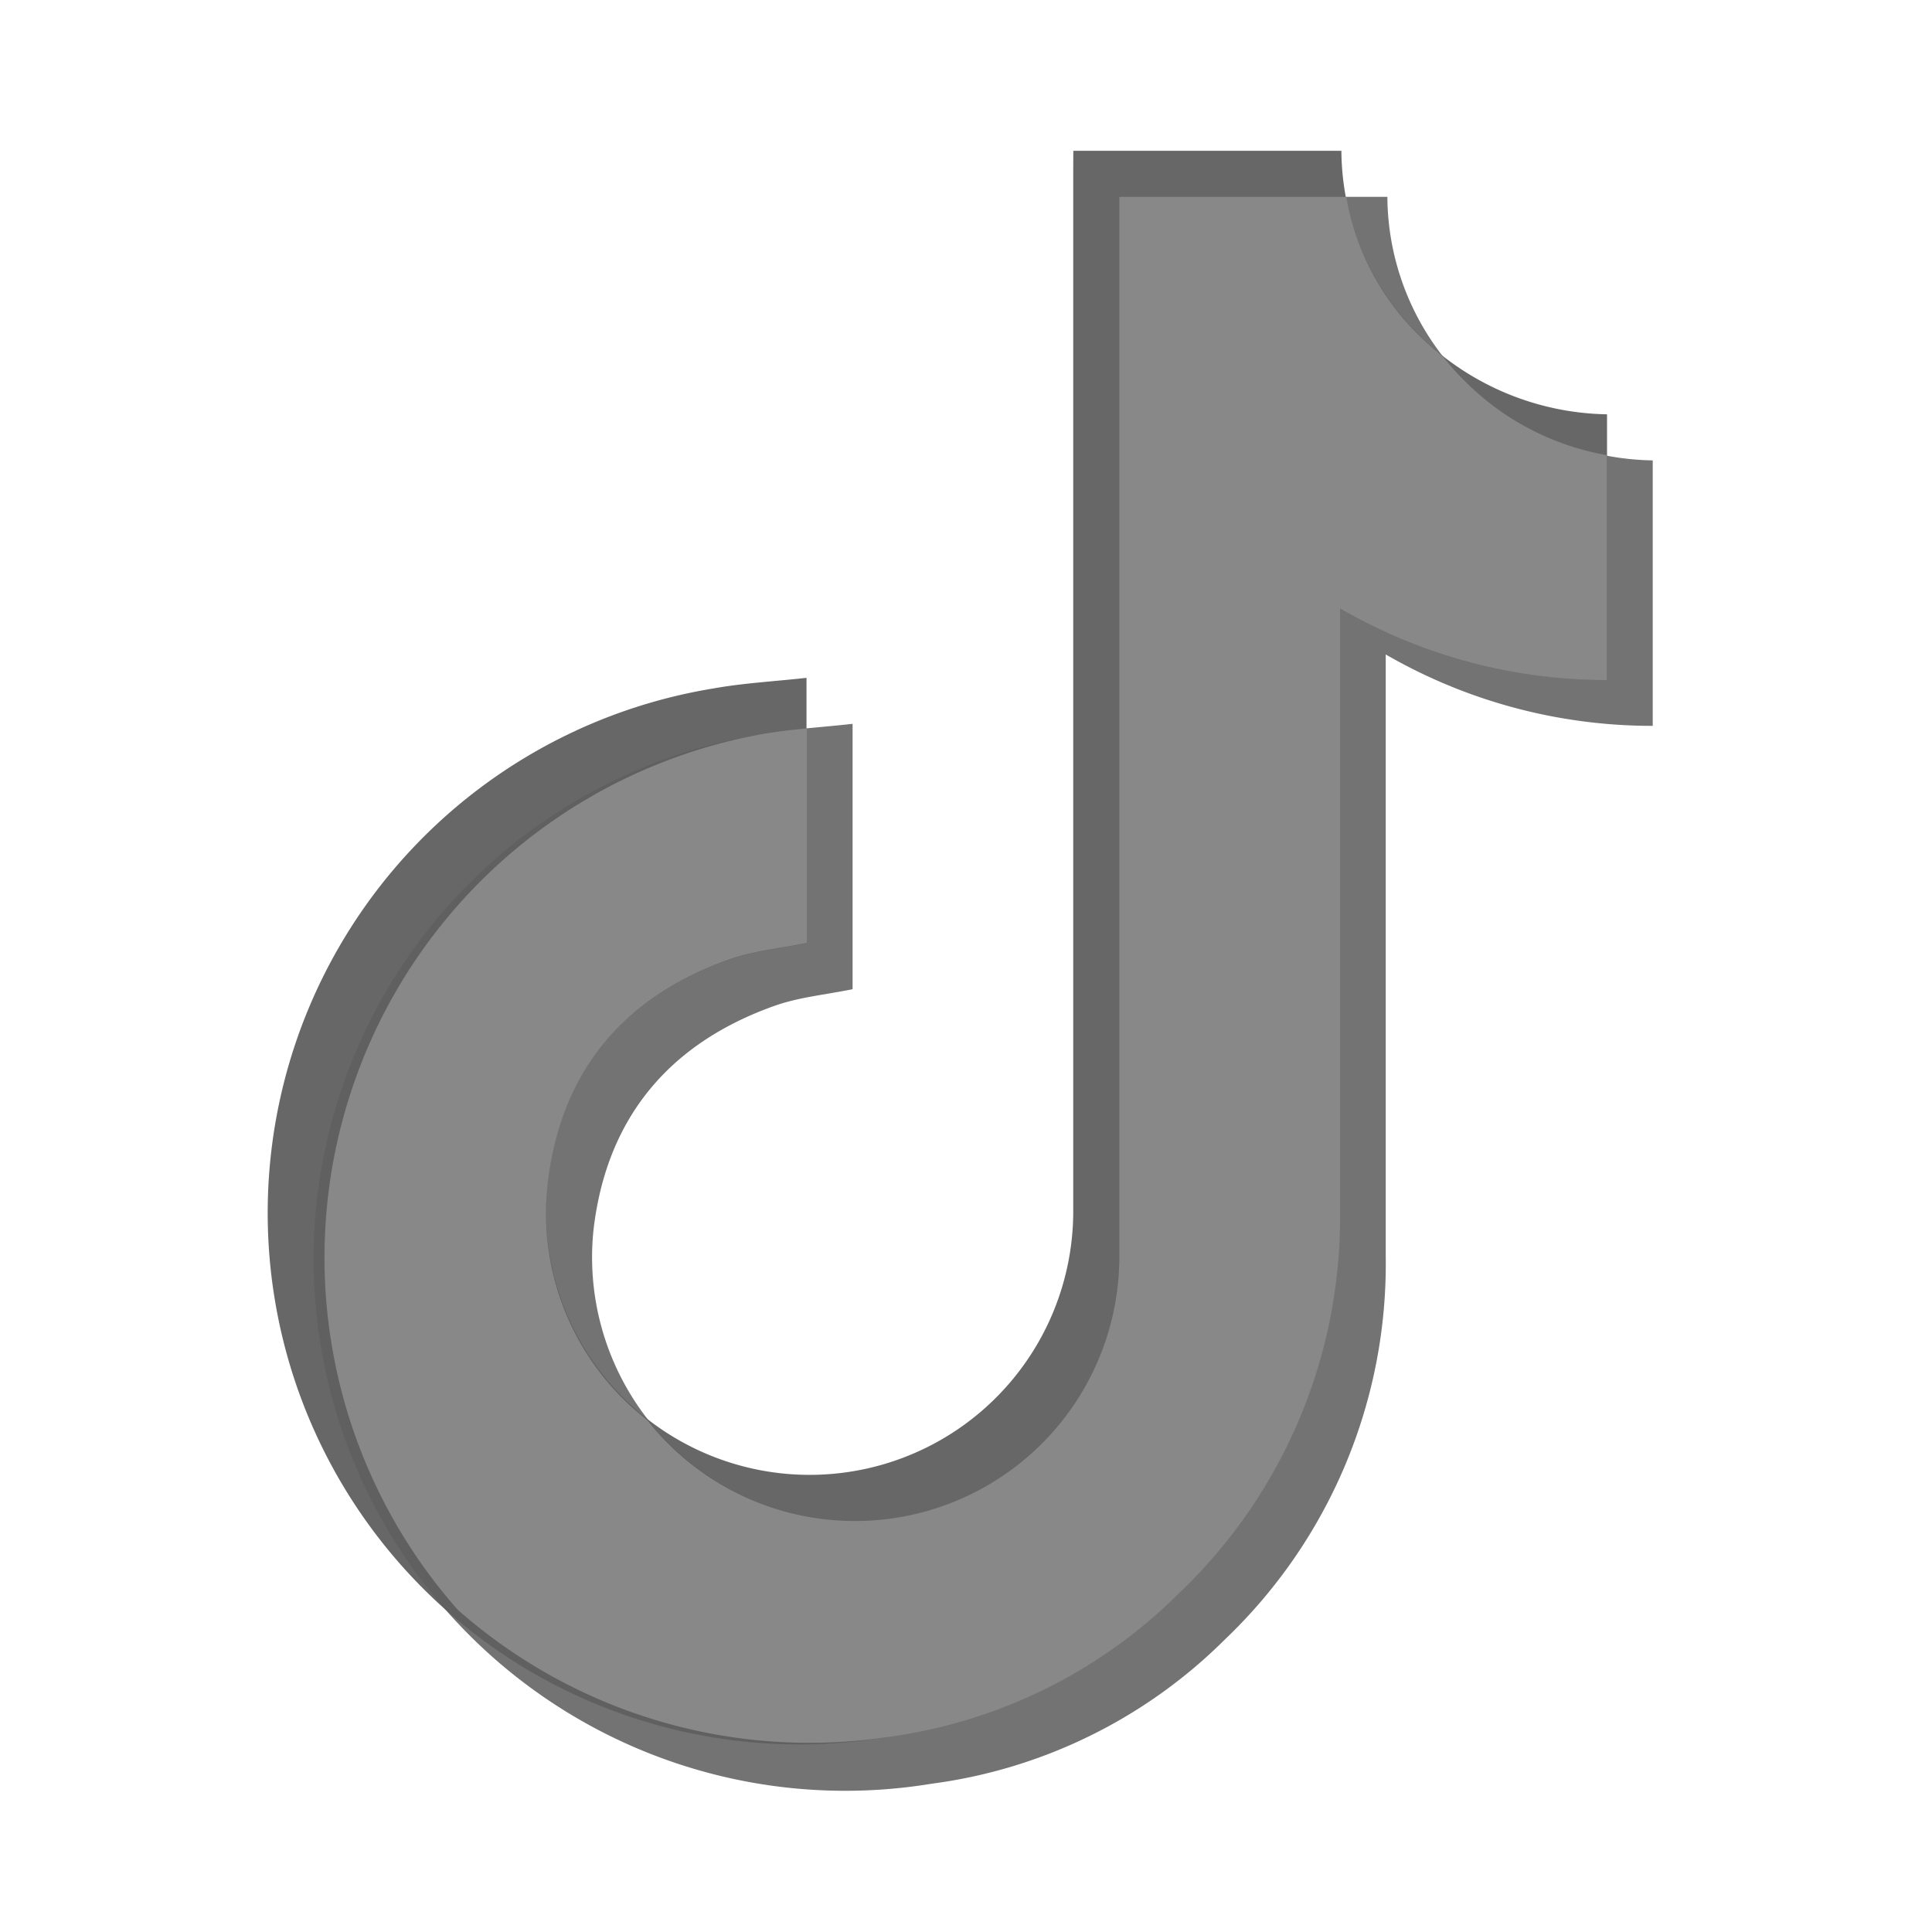 <svg id="图层_1" data-name="图层 1" xmlns="http://www.w3.org/2000/svg" viewBox="0 0 200 200"><defs><style>.cls-1{fill:#6d6d6d;}.cls-1,.cls-2,.cls-3{opacity:0.95;}.cls-2{fill:#606060;}.cls-3{fill:#8a8a8a;}</style></defs><title>未标题-2</title><path class="cls-1" d="M115.87,20.38h27.75a27.11,27.11,0,0,0,8.11,19.16,28.29,28.29,0,0,0,19.36,8.12V75.14a55.14,55.14,0,0,1-27.64-7.39V130a53.71,53.71,0,0,1-16.64,39.71,52.74,52.74,0,0,1-30.37,14.94A55,55,0,0,1,78.55,76.05c3.15-.58,6.37-.74,9.71-1.12V102.4c-2.76.57-5.55.82-8.1,1.73C69.29,108,62.82,115.69,61.45,127.22a27.29,27.29,0,1,0,54.42,2.64q0-53.69,0-107.38Z"/><path class="cls-2" d="M111.11,15.61h27.75A27.06,27.06,0,0,0,147,34.78a28.32,28.32,0,0,0,19.36,8.11V70.38A55,55,0,0,1,138.69,63V125.2a53.71,53.71,0,0,1-16.64,39.71,52.65,52.65,0,0,1-30.37,14.94A55,55,0,0,1,73.78,71.28c3.15-.57,6.38-.74,9.71-1.11V97.64c-2.76.57-5.55.82-8.1,1.73-10.87,3.87-17.34,11.56-18.71,23.08a27.29,27.29,0,1,0,54.42,2.65q0-53.7,0-107.39Z"/><path class="cls-3" d="M151.73,39.54a26.83,26.83,0,0,1-2.38-2.66,29.2,29.2,0,0,1-2.39-2.1,26.41,26.41,0,0,1-7.6-14.4H115.87v2.1q0,53.69,0,107.38A27.36,27.36,0,0,1,67,147a27.07,27.07,0,0,1-10.29-24.58c1.37-11.52,7.84-19.21,18.71-23.08,2.55-.91,5.34-1.16,8.1-1.73V75.4c-1.67.16-3.32.35-4.94.65a55.07,55.07,0,0,0-31.19,90.6,55.07,55.07,0,0,0,44.32,13.2,52.65,52.65,0,0,0,30.37-14.94,53.71,53.71,0,0,0,16.64-39.71V63a55,55,0,0,0,27.63,7.4V47.12A27.48,27.48,0,0,1,151.73,39.54Z"/></svg>